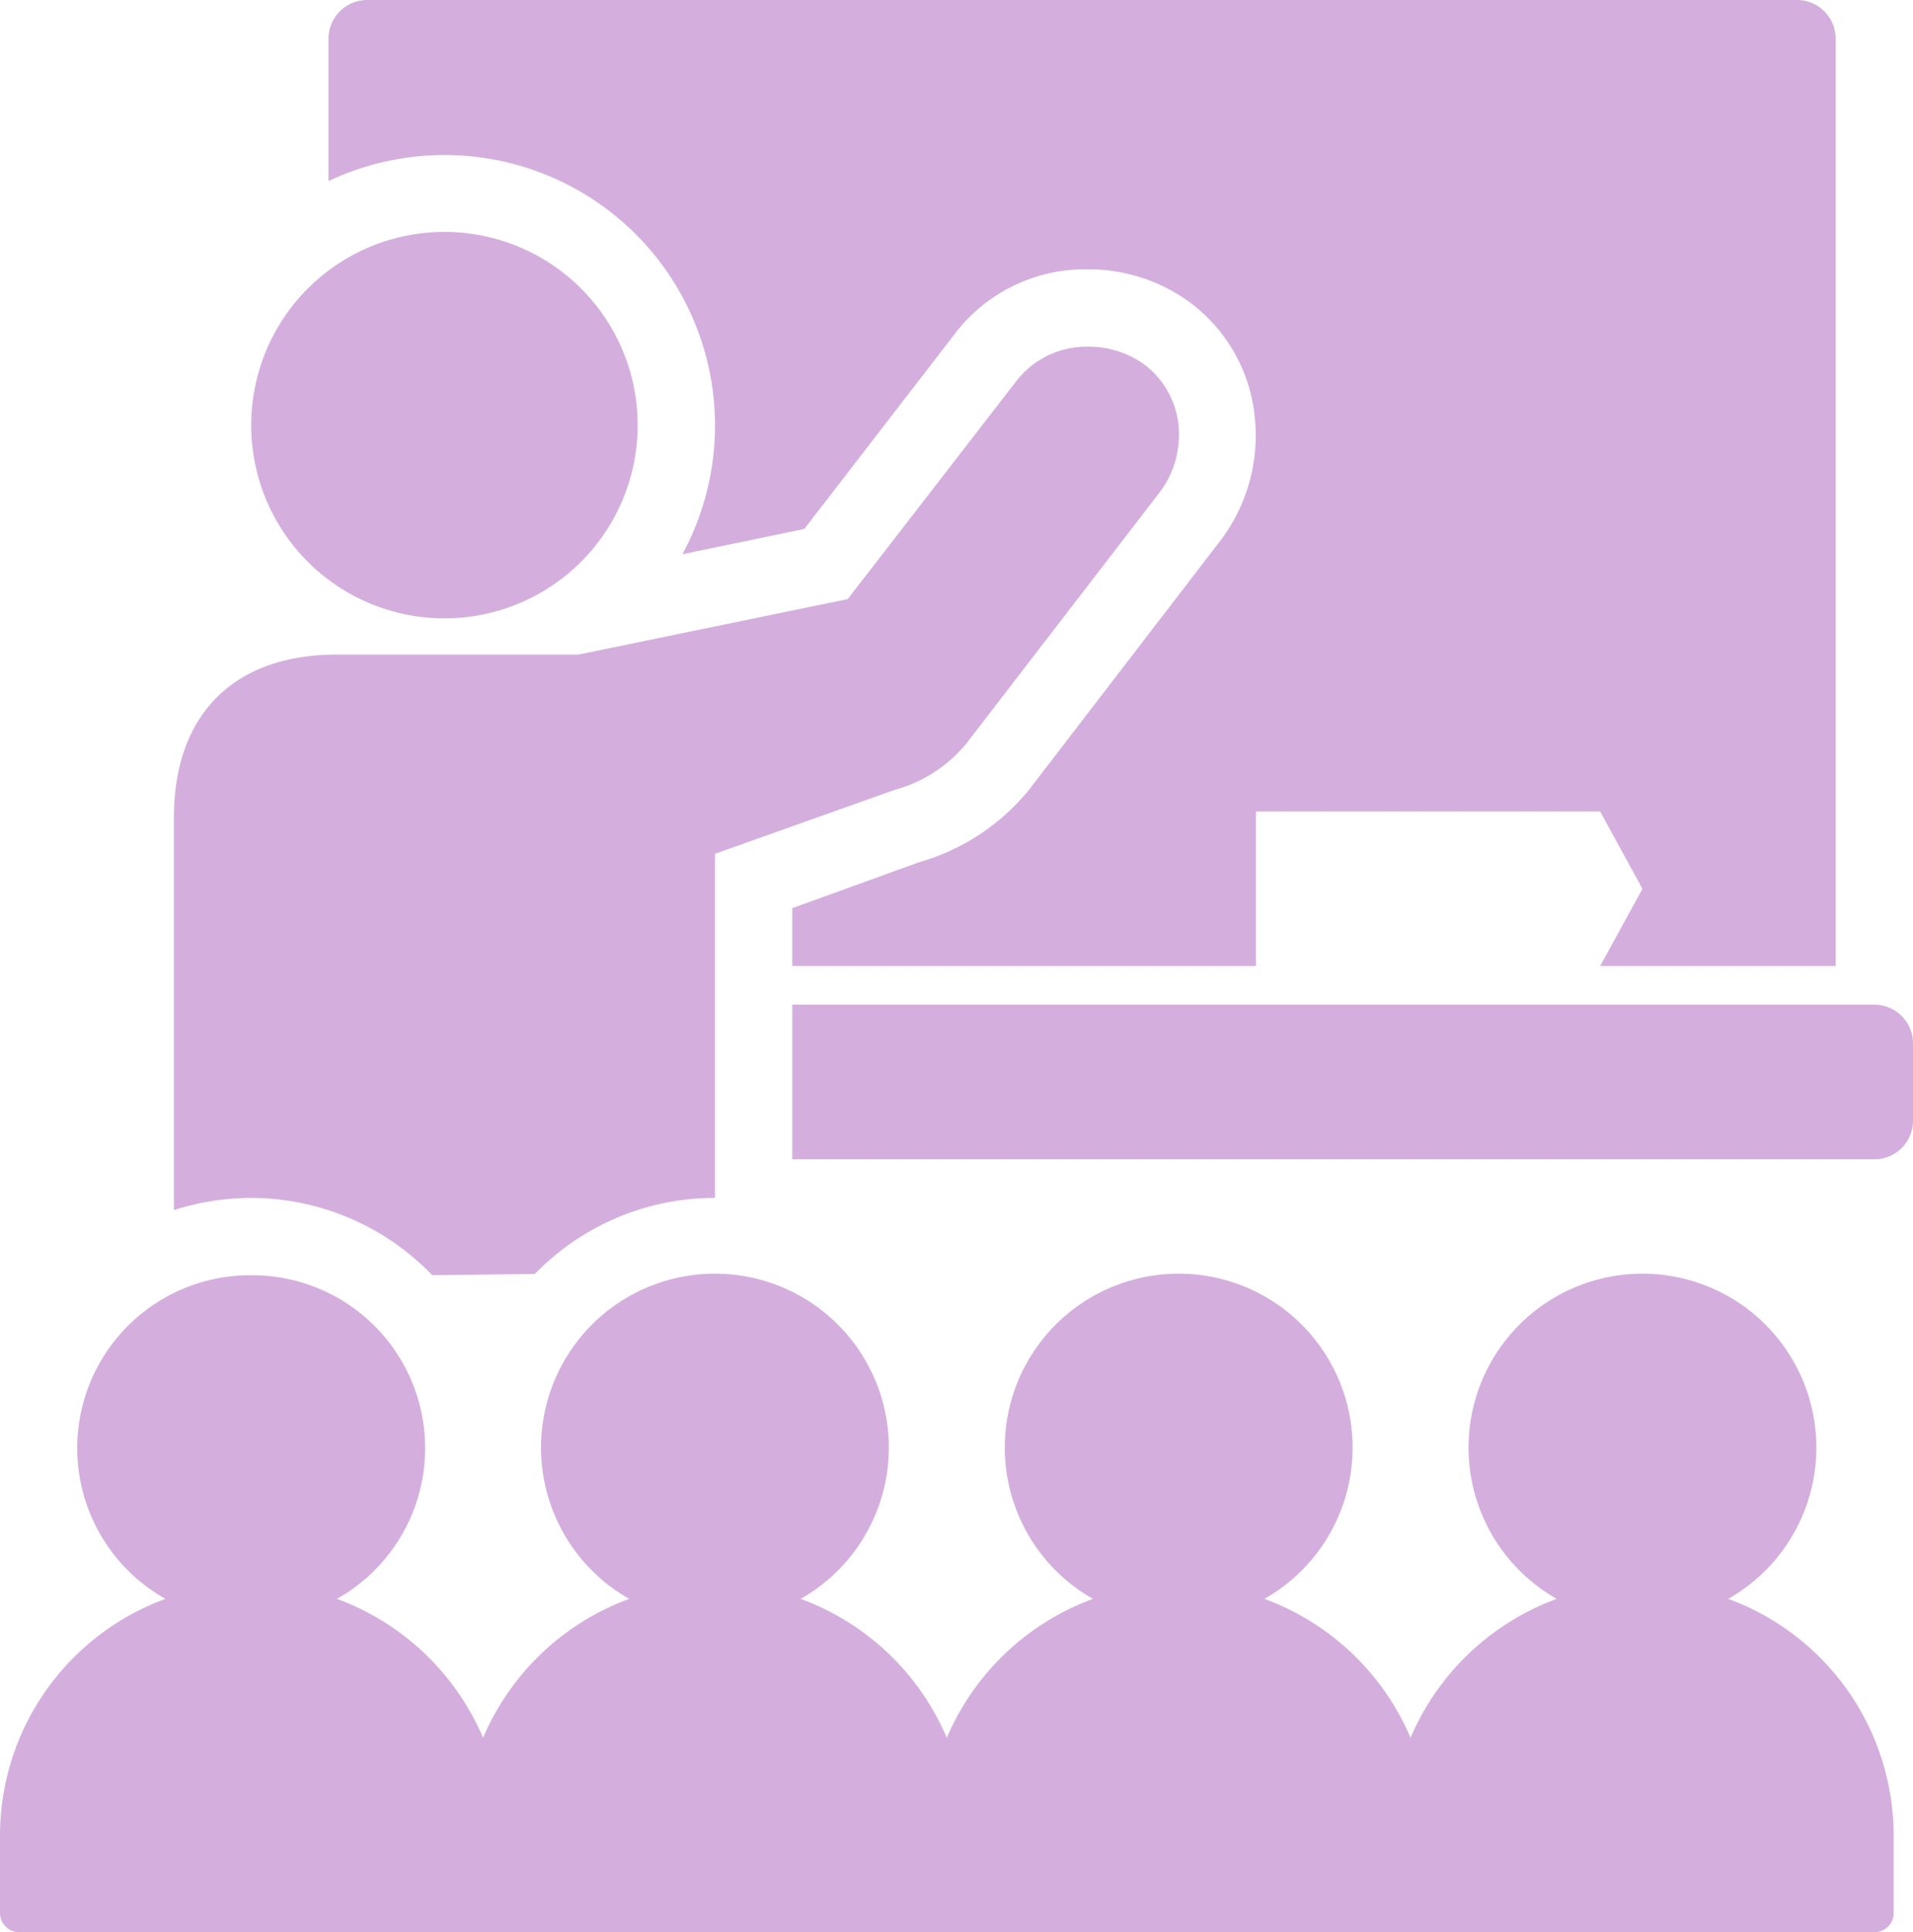 <svg xmlns="http://www.w3.org/2000/svg" xmlns:xlink="http://www.w3.org/1999/xlink" width="80" height="80.807" viewBox="0 0 80 80.807"><defs><clipPath id="a"><rect width="80" height="80.807" fill="#d4afdd"/></clipPath></defs><g transform="translate(0 0)"><g transform="translate(0 0)" clip-path="url(#a)"><path d="M15.353,0a1.62,1.62,0,0,0-1.616,1.616V7.576a11.313,11.313,0,0,1,14.8,15.605l5.1-1.06,6.312-8.183A6.842,6.842,0,0,1,45.5,11.264,7.154,7.154,0,0,1,49.8,12.677a6.8,6.8,0,0,1,2.675,4.8,7.261,7.261,0,0,1-1.414,5.1L43.031,33.032a9.179,9.179,0,0,1-4.6,3.03l-5.3,1.919V40.4H52.524V33.94H66.918l1.768,3.232L66.918,40.4h9.847V1.616A1.615,1.615,0,0,0,75.15,0Zm3.232,9.7a8.081,8.081,0,1,0,8.082,8.08A8.08,8.08,0,0,0,18.584,9.7M45.5,14.5a3.7,3.7,0,0,0-2.979,1.414l-7.071,9.142L24.191,27.375h-10.1c-4.313,0-6.818,2.505-6.818,6.818V50.607A10.7,10.7,0,0,1,10.5,50.1a10.523,10.523,0,0,1,7.576,3.232l4.291-.051A10.47,10.47,0,0,1,29.9,50.1V35.707l7.526-2.675A5.883,5.883,0,0,0,40.4,31.112l8.08-10.5a4,4,0,0,0,.809-2.779,3.652,3.652,0,0,0-1.414-2.574A3.953,3.953,0,0,0,45.5,14.5M33.13,42.019v6.466H78.381A1.614,1.614,0,0,0,80,46.87V43.635a1.614,1.614,0,0,0-1.619-1.616ZM10.5,53.333A7.231,7.231,0,0,0,6.919,66.868,10.546,10.546,0,0,0,0,76.768V80a.8.8,0,0,0,.809.807H78.381A.8.8,0,0,0,79.191,80V76.768a10.546,10.546,0,0,0-6.919-9.9,7.273,7.273,0,1,0-7.172,0,10.629,10.629,0,0,0-6.112,5.809,10.616,10.616,0,0,0-6.11-5.809,7.273,7.273,0,1,0-7.172,0,10.629,10.629,0,0,0-6.112,5.809,10.616,10.616,0,0,0-6.11-5.809,7.273,7.273,0,1,0-7.172,0,10.616,10.616,0,0,0-6.11,5.809,10.629,10.629,0,0,0-6.112-5.809A7.231,7.231,0,0,0,10.5,53.333" transform="translate(0 0)" fill="#d4afdd"/></g></g></svg>